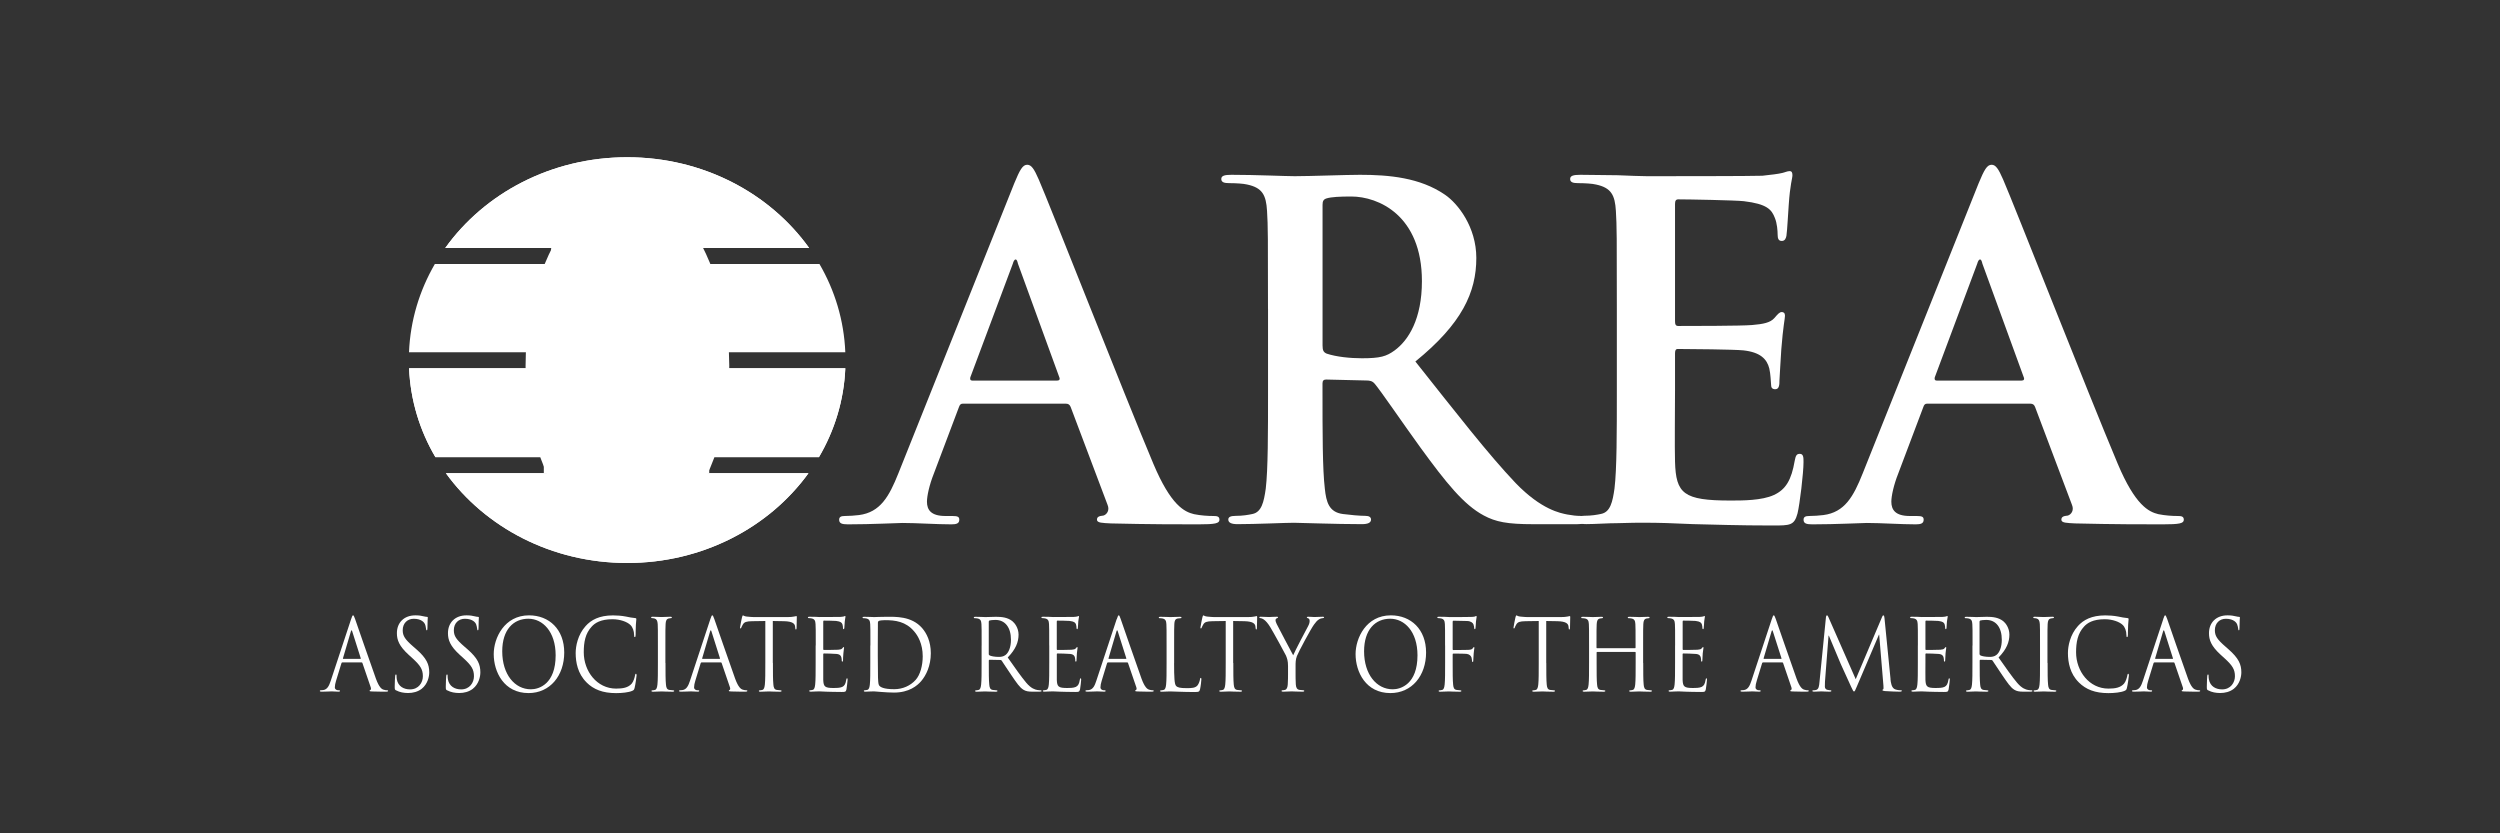 <svg xmlns="http://www.w3.org/2000/svg" xmlns:xlink="http://www.w3.org/1999/xlink" width="600" zoomAndPan="magnify" viewBox="0 0 450 150" height="200" preserveAspectRatio="xMidYMid meet" version="1.0"><rect x="0" y="0" width="450" height="150" fill="#333333" stroke="none"/><defs><clipPath id="269f28ed60"><path d="M 80 28.012 L 145.965 28.012 L 145.965 45 L 80 45 Z M 80 28.012 " clip-rule="nonzero"/></clipPath><clipPath id="4d6204d9d4"><path d="M 112.895 28.305 C 99.219 28.305 87.18 34.801 80.145 44.641 L 145.645 44.641 C 138.605 34.801 126.566 28.305 112.895 28.305 " clip-rule="nonzero"/></clipPath><clipPath id="2df05ac38a"><path d="M 73.523 66 L 152.227 66 L 152.227 82.574 L 73.523 82.574 Z M 73.523 66 " clip-rule="nonzero"/></clipPath><clipPath id="e5821e51c4"><path d="M 152.156 66.285 L 73.633 66.285 C 73.875 72.066 75.562 77.504 78.371 82.281 L 147.414 82.281 C 150.223 77.496 151.914 72.066 152.156 66.285 " clip-rule="nonzero"/></clipPath><clipPath id="53a28cd5e2"><path d="M 80 85 L 145.965 85 L 145.965 101.359 L 80 101.359 Z M 80 85 " clip-rule="nonzero"/></clipPath><clipPath id="a1f47c1734"><path d="M 112.895 101.336 C 126.488 101.336 138.473 94.922 145.527 85.172 L 80.258 85.172 C 87.316 94.922 99.301 101.336 112.895 101.336 " clip-rule="nonzero"/></clipPath><clipPath id="e57de39845"><path d="M 98.566 83.469 L 127 83.469 L 127 100 L 98.566 100 Z M 98.566 83.469 " clip-rule="nonzero"/></clipPath><clipPath id="bab3a51047"><path d="M 112.742 99.625 C 112.742 99.625 121.758 95.414 126.953 83.648 L 98.934 83.648 C 104.004 95.402 112.742 99.625 112.742 99.625 " clip-rule="nonzero"/></clipPath><clipPath id="eddc8a0bd1"><path d="M 99 29 L 127 29 L 127 46 L 99 46 Z M 99 29 " clip-rule="nonzero"/></clipPath><clipPath id="cdd8aa20f7"><path d="M 113.047 29.781 C 113.047 29.781 104.504 34.363 99.301 45.91 L 126.684 45.91 C 121.531 34.262 113.047 29.781 113.047 29.781 " clip-rule="nonzero"/></clipPath></defs><path fill="#ffffff" d="M 173.344 72.656 C 172.93 72.656 172.762 72.824 172.59 73.328 L 168.102 85.223 C 167.27 87.309 166.852 89.305 166.852 90.305 C 166.852 91.797 167.602 92.879 170.176 92.879 L 171.43 92.879 C 172.43 92.879 172.672 93.051 172.672 93.551 C 172.672 94.215 172.172 94.383 171.258 94.383 C 168.602 94.383 165.023 94.133 162.441 94.133 C 161.527 94.133 156.949 94.383 152.629 94.383 C 151.547 94.383 151.047 94.215 151.047 93.551 C 151.047 93.051 151.379 92.879 152.047 92.879 C 152.789 92.879 153.961 92.801 154.625 92.711 C 158.453 92.211 160.035 89.383 161.699 85.223 L 182.574 32.984 C 183.574 30.57 184.074 29.656 184.898 29.656 C 185.648 29.656 186.148 30.406 186.98 32.32 C 188.977 36.895 202.285 70.84 207.605 83.48 C 210.762 90.965 213.176 92.129 214.93 92.551 C 216.172 92.801 217.426 92.879 218.418 92.879 C 219.09 92.879 219.5 92.961 219.5 93.551 C 219.5 94.215 218.75 94.383 215.672 94.383 C 212.598 94.383 206.605 94.383 199.949 94.215 C 198.457 94.133 197.453 94.133 197.453 93.551 C 197.453 93.051 197.785 92.879 198.617 92.801 C 199.199 92.629 199.781 91.887 199.367 90.887 L 192.715 73.246 C 192.543 72.836 192.293 72.664 191.883 72.664 L 173.332 72.664 M 190.301 68.504 C 190.711 68.504 190.801 68.254 190.711 68.004 L 183.227 47.457 C 183.145 47.125 183.055 46.707 182.812 46.707 C 182.574 46.707 182.395 47.125 182.312 47.457 L 174.656 67.922 C 174.578 68.254 174.656 68.504 174.988 68.504 Z M 190.301 68.504 " fill-opacity="1" fill-rule="nonzero"/><path fill="#ffffff" d="M 228.238 55.598 C 228.238 42.949 228.238 40.625 228.066 37.957 C 227.898 35.129 227.238 33.797 224.492 33.215 C 223.828 33.047 222.414 32.965 221.246 32.965 C 220.332 32.965 219.832 32.797 219.832 32.215 C 219.832 31.633 220.414 31.465 221.664 31.465 C 226.074 31.465 231.316 31.715 233.059 31.715 C 235.883 31.715 242.207 31.465 244.785 31.465 C 250.023 31.465 255.598 31.965 260.086 35.043 C 262.422 36.625 265.738 40.863 265.738 46.438 C 265.738 52.594 263.164 58.254 254.766 65.07 C 262.16 74.383 267.902 81.789 272.812 86.949 C 277.473 91.773 280.879 92.363 282.121 92.613 C 283.035 92.781 283.785 92.863 284.449 92.863 C 285.109 92.863 285.449 93.113 285.449 93.523 C 285.449 94.195 284.867 94.355 283.867 94.355 L 275.969 94.355 C 271.309 94.355 269.234 93.945 267.07 92.781 C 263.492 90.867 260.336 86.961 255.676 80.555 C 252.352 75.973 248.523 70.32 247.441 69.07 C 247.027 68.566 246.527 68.488 245.945 68.488 L 238.711 68.316 C 238.301 68.316 238.051 68.488 238.051 68.988 L 238.051 70.152 C 238.051 77.891 238.051 84.465 238.469 87.953 C 238.719 90.367 239.211 92.191 241.715 92.523 C 242.961 92.691 244.793 92.855 245.793 92.855 C 246.457 92.855 246.785 93.105 246.785 93.516 C 246.785 94.098 246.207 94.348 245.125 94.348 C 240.305 94.348 234.141 94.098 232.898 94.098 C 231.316 94.098 226.074 94.348 222.754 94.348 C 221.672 94.348 221.094 94.098 221.094 93.516 C 221.094 93.105 221.422 92.855 222.426 92.855 C 223.676 92.855 224.668 92.684 225.422 92.523 C 227.086 92.191 227.496 90.359 227.836 87.953 C 228.246 84.453 228.246 77.891 228.246 70.23 L 228.246 55.59 M 238.059 62.164 C 238.059 63.074 238.227 63.406 238.809 63.656 C 240.555 64.238 243.047 64.488 245.133 64.488 C 248.461 64.488 249.543 64.156 251.035 63.074 C 253.531 61.242 255.945 57.422 255.945 50.598 C 255.945 38.781 248.129 35.371 243.219 35.371 C 241.145 35.371 239.641 35.453 238.809 35.703 C 238.227 35.875 238.059 36.203 238.059 36.867 Z M 238.059 62.164 " fill-opacity="1" fill-rule="nonzero"/><path fill="#ffffff" d="M 291.031 55.598 C 291.031 42.949 291.031 40.625 290.859 37.957 C 290.691 35.129 290.027 33.797 287.281 33.215 C 286.621 33.047 285.207 32.965 284.035 32.965 C 283.125 32.965 282.625 32.797 282.625 32.215 C 282.625 31.633 283.203 31.465 284.457 31.465 C 286.703 31.465 289.117 31.543 291.191 31.543 C 293.355 31.625 295.27 31.715 296.434 31.715 C 299.09 31.715 315.645 31.715 317.227 31.633 C 318.801 31.465 320.133 31.301 320.805 31.133 C 321.215 31.051 321.715 30.801 322.137 30.801 C 322.555 30.801 322.637 31.133 322.637 31.555 C 322.637 32.133 322.215 33.137 321.965 36.965 C 321.887 37.797 321.715 41.457 321.555 42.457 C 321.473 42.867 321.305 43.371 320.723 43.371 C 320.141 43.371 319.973 42.957 319.973 42.207 C 319.973 41.625 319.891 40.211 319.469 39.211 C 318.891 37.715 318.059 36.715 313.898 36.215 C 312.484 36.043 303.758 35.883 302.086 35.883 C 301.672 35.883 301.504 36.133 301.504 36.715 L 301.504 57.762 C 301.504 58.344 301.582 58.676 302.086 58.676 C 303.918 58.676 313.477 58.676 315.391 58.504 C 317.387 58.336 318.641 58.086 319.383 57.254 C 319.961 56.59 320.293 56.168 320.715 56.168 C 321.043 56.168 321.297 56.34 321.297 56.832 C 321.297 57.324 320.965 58.664 320.633 62.906 C 320.555 64.57 320.301 67.898 320.301 68.477 C 320.301 69.141 320.301 70.062 319.551 70.062 C 318.969 70.062 318.801 69.73 318.801 69.309 C 318.719 68.477 318.719 67.395 318.469 66.312 C 318.047 64.648 316.887 63.406 313.809 63.066 C 312.227 62.898 304 62.816 302.004 62.816 C 301.582 62.816 301.504 63.148 301.504 63.648 L 301.504 70.223 C 301.504 73.051 301.422 80.707 301.504 83.113 C 301.672 88.855 303.004 90.098 311.484 90.098 C 313.648 90.098 317.145 90.098 319.301 89.098 C 321.465 88.105 322.465 86.352 323.047 82.941 C 323.219 82.031 323.379 81.691 323.961 81.691 C 324.633 81.691 324.633 82.363 324.633 83.191 C 324.633 85.109 323.961 90.762 323.551 92.426 C 322.969 94.59 322.215 94.59 319.059 94.59 C 312.824 94.59 308.246 94.418 304.668 94.34 C 301.09 94.168 298.516 94.09 296.012 94.09 C 295.102 94.09 293.266 94.09 291.273 94.168 C 289.359 94.168 287.195 94.34 285.531 94.34 C 284.449 94.34 283.867 94.09 283.867 93.508 C 283.867 93.086 284.199 92.836 285.199 92.836 C 286.441 92.836 287.445 92.668 288.195 92.504 C 289.859 92.176 290.27 90.34 290.609 87.934 C 291.031 84.438 291.031 77.871 291.031 70.215 L 291.031 55.57 " fill-opacity="1" fill-rule="nonzero"/><path fill="#ffffff" d="M 346.918 72.656 C 346.508 72.656 346.336 72.824 346.176 73.328 L 341.688 85.223 C 340.855 87.309 340.441 89.305 340.441 90.305 C 340.441 91.797 341.195 92.879 343.77 92.879 L 345.012 92.879 C 346.016 92.879 346.258 93.051 346.258 93.551 C 346.258 94.215 345.754 94.383 344.844 94.383 C 342.188 94.383 338.609 94.133 336.023 94.133 C 335.113 94.133 330.535 94.383 326.215 94.383 C 325.133 94.383 324.641 94.215 324.641 93.551 C 324.641 93.051 324.973 92.879 325.641 92.879 C 326.383 92.879 327.555 92.801 328.219 92.711 C 332.047 92.211 333.621 89.383 335.281 85.223 L 356.156 32.984 C 357.16 30.57 357.66 29.656 358.492 29.656 C 359.234 29.656 359.734 30.406 360.566 32.32 C 362.559 36.895 375.867 70.84 381.191 83.48 C 384.348 90.965 386.762 92.129 388.504 92.551 C 389.758 92.801 391 92.879 392.004 92.879 C 392.664 92.879 393.086 92.961 393.086 93.551 C 393.086 94.215 392.332 94.383 389.258 94.383 C 386.18 94.383 380.188 94.383 373.543 94.215 C 372.039 94.133 371.047 94.133 371.047 93.551 C 371.047 93.051 371.379 92.879 372.211 92.801 C 372.793 92.629 373.375 91.887 372.961 90.887 L 366.309 73.246 C 366.148 72.836 365.895 72.664 365.477 72.664 L 346.926 72.664 M 363.895 68.504 C 364.312 68.504 364.395 68.254 364.312 68.004 L 356.828 47.457 C 356.746 47.125 356.656 46.707 356.406 46.707 C 356.156 46.707 355.996 47.125 355.906 47.457 L 348.258 67.922 C 348.18 68.254 348.258 68.504 348.59 68.504 Z M 363.895 68.504 " fill-opacity="1" fill-rule="nonzero"/><path fill="#ffffff" d="M 63.195 111.461 C 63.391 110.871 63.453 110.762 63.551 110.762 C 63.652 110.762 63.715 110.852 63.91 111.406 C 64.152 112.086 66.684 119.449 67.668 122.168 C 68.246 123.75 68.711 124.047 69.051 124.145 C 69.293 124.234 69.535 124.25 69.695 124.25 C 69.797 124.25 69.859 124.27 69.859 124.359 C 69.859 124.465 69.715 124.504 69.535 124.504 C 69.293 124.504 68.113 124.504 67.004 124.465 C 66.699 124.449 66.523 124.449 66.523 124.34 C 66.523 124.27 66.566 124.234 66.637 124.215 C 66.738 124.18 66.836 124.02 66.738 123.734 L 65.234 119.34 C 65.199 119.27 65.172 119.234 65.09 119.234 L 61.621 119.234 C 61.539 119.234 61.496 119.285 61.461 119.375 L 60.492 122.535 C 60.352 122.98 60.27 123.41 60.27 123.734 C 60.27 124.09 60.609 124.25 60.879 124.25 L 61.039 124.25 C 61.156 124.25 61.199 124.289 61.199 124.359 C 61.199 124.465 61.102 124.504 60.957 124.504 C 60.574 124.504 59.875 124.449 59.699 124.449 C 59.52 124.449 58.633 124.504 57.875 124.504 C 57.668 124.504 57.57 124.465 57.57 124.359 C 57.57 124.289 57.633 124.25 57.711 124.25 C 57.828 124.25 58.051 124.234 58.176 124.215 C 58.918 124.109 59.242 123.43 59.535 122.535 L 63.195 111.461 M 64.867 118.598 C 64.949 118.598 64.949 118.543 64.93 118.473 L 63.402 113.652 C 63.32 113.383 63.238 113.383 63.16 113.652 L 61.738 118.473 C 61.699 118.562 61.738 118.598 61.781 118.598 Z M 64.867 118.598 " fill-opacity="1" fill-rule="nonzero"/><path fill="#ffffff" d="M 71.289 124.27 C 71.066 124.145 71.047 124.074 71.047 123.59 C 71.047 122.695 71.109 121.98 71.129 121.703 C 71.145 121.504 71.172 121.414 71.262 121.414 C 71.359 121.414 71.379 121.469 71.379 121.613 C 71.379 121.773 71.379 122.023 71.422 122.273 C 71.664 123.59 72.727 124.09 73.812 124.09 C 75.359 124.09 76.117 122.855 76.117 121.719 C 76.117 120.484 75.652 119.777 74.266 118.508 L 73.543 117.848 C 71.836 116.289 71.441 115.191 71.441 113.973 C 71.441 112.066 72.727 110.762 74.777 110.762 C 75.402 110.762 75.875 110.832 76.277 110.941 C 76.582 111.012 76.719 111.031 76.844 111.031 C 76.969 111.031 77.004 111.066 77.004 111.156 C 77.004 111.246 76.941 111.836 76.941 113.043 C 76.941 113.328 76.906 113.453 76.824 113.453 C 76.727 113.453 76.707 113.367 76.691 113.223 C 76.672 113.008 76.582 112.523 76.484 112.328 C 76.387 112.129 75.949 111.379 74.473 111.379 C 73.363 111.379 72.488 112.148 72.488 113.445 C 72.488 114.465 72.906 115.109 74.453 116.441 L 74.91 116.836 C 76.816 118.5 77.262 119.602 77.262 121.031 C 77.262 121.766 77.004 123.117 75.895 123.992 C 75.195 124.527 74.328 124.742 73.461 124.742 C 72.703 124.742 71.961 124.617 71.297 124.262 " fill-opacity="1" fill-rule="nonzero"/><path fill="#ffffff" d="M 80.484 124.27 C 80.258 124.145 80.242 124.074 80.242 123.59 C 80.242 122.695 80.305 121.98 80.32 121.703 C 80.34 121.504 80.367 121.414 80.457 121.414 C 80.555 121.414 80.57 121.469 80.57 121.613 C 80.57 121.773 80.57 122.023 80.617 122.273 C 80.859 123.59 81.922 124.09 83.004 124.09 C 84.551 124.09 85.312 122.855 85.312 121.719 C 85.312 120.484 84.848 119.777 83.461 118.508 L 82.734 117.848 C 81.027 116.289 80.633 115.191 80.633 113.973 C 80.633 112.066 81.922 110.762 83.969 110.762 C 84.598 110.762 85.07 110.832 85.473 110.941 C 85.777 111.012 85.91 111.031 86.035 111.031 C 86.16 111.031 86.199 111.066 86.199 111.156 C 86.199 111.246 86.137 111.836 86.137 113.043 C 86.137 113.328 86.098 113.453 86.02 113.453 C 85.922 113.453 85.902 113.367 85.895 113.223 C 85.875 113.008 85.777 112.523 85.688 112.328 C 85.59 112.129 85.152 111.379 83.676 111.379 C 82.566 111.379 81.691 112.148 81.691 113.445 C 81.691 114.465 82.109 115.109 83.656 116.441 L 84.113 116.836 C 86.02 118.5 86.465 119.602 86.465 121.031 C 86.465 121.766 86.207 123.117 85.098 123.992 C 84.398 124.527 83.531 124.742 82.664 124.742 C 81.906 124.742 81.164 124.617 80.5 124.262 " fill-opacity="1" fill-rule="nonzero"/><path fill="#ffffff" d="M 95.223 110.762 C 98.852 110.762 101.562 113.293 101.562 117.453 C 101.562 121.613 99.012 124.754 95.133 124.754 C 90.715 124.754 88.871 120.949 88.871 117.738 C 88.871 114.852 90.777 110.762 95.223 110.762 M 95.562 124.074 C 97.012 124.074 100.016 123.141 100.016 117.953 C 100.016 113.668 97.664 111.371 95.113 111.371 C 92.422 111.371 90.402 113.328 90.402 117.238 C 90.402 121.398 92.656 124.074 95.562 124.074 Z M 95.562 124.074 " fill-opacity="1" fill-rule="nonzero"/><path fill="#ffffff" d="M 105.57 122.82 C 104.004 121.273 103.621 119.234 103.621 117.543 C 103.621 116.344 103.984 114.262 105.426 112.676 C 106.391 111.602 107.859 110.77 110.344 110.77 C 110.988 110.77 111.891 110.824 112.688 110.984 C 113.297 111.109 113.816 111.219 114.332 111.254 C 114.512 111.273 114.539 111.344 114.539 111.449 C 114.539 111.594 114.496 111.809 114.457 112.453 C 114.422 113.043 114.422 114.027 114.414 114.297 C 114.395 114.562 114.371 114.672 114.27 114.672 C 114.156 114.672 114.137 114.547 114.137 114.297 C 114.137 113.598 113.879 112.863 113.457 112.48 C 112.895 111.941 111.652 111.461 110.238 111.461 C 108.09 111.461 107.09 112.156 106.527 112.766 C 105.344 114.02 105.078 115.602 105.078 117.418 C 105.078 120.824 107.445 123.949 110.898 123.949 C 112.105 123.949 113.062 123.785 113.707 123.055 C 114.047 122.66 114.254 121.883 114.309 121.551 C 114.344 121.352 114.371 121.281 114.469 121.281 C 114.547 121.281 114.586 121.406 114.586 121.551 C 114.586 121.676 114.387 123.23 114.227 123.832 C 114.129 124.172 114.094 124.207 113.805 124.352 C 113.16 124.637 111.938 124.762 110.898 124.762 C 108.484 124.762 106.848 124.098 105.578 122.84 " fill-opacity="1" fill-rule="nonzero"/><path fill="#ffffff" d="M 119.789 119.332 C 119.789 121.039 119.789 122.453 119.871 123.203 C 119.914 123.723 120.012 124.117 120.496 124.188 C 120.719 124.227 121.078 124.262 121.219 124.262 C 121.32 124.262 121.355 124.312 121.355 124.367 C 121.355 124.457 121.273 124.512 121.094 124.512 C 120.211 124.512 119.191 124.457 119.109 124.457 C 119.027 124.457 118.008 124.512 117.527 124.512 C 117.348 124.512 117.266 124.477 117.266 124.367 C 117.266 124.312 117.305 124.262 117.391 124.262 C 117.535 124.262 117.73 124.227 117.875 124.188 C 118.195 124.117 118.277 123.723 118.34 123.203 C 118.422 122.453 118.422 121.051 118.422 119.332 L 118.422 116.191 C 118.422 113.41 118.422 112.91 118.387 112.336 C 118.348 111.738 118.188 111.434 117.84 111.336 C 117.66 111.281 117.453 111.262 117.34 111.262 C 117.277 111.262 117.203 111.227 117.203 111.156 C 117.203 111.047 117.285 111.012 117.465 111.012 C 118 111.012 119.012 111.066 119.09 111.066 C 119.172 111.066 120.191 111.012 120.676 111.012 C 120.852 111.012 120.934 111.047 120.934 111.156 C 120.934 111.227 120.871 111.262 120.809 111.262 C 120.691 111.262 120.602 111.281 120.406 111.316 C 119.969 111.406 119.844 111.711 119.809 112.328 C 119.77 112.898 119.77 113.402 119.77 116.184 L 119.77 119.324 " fill-opacity="1" fill-rule="nonzero"/><path fill="#ffffff" d="M 127.855 111.461 C 128.055 110.871 128.117 110.762 128.215 110.762 C 128.312 110.762 128.375 110.852 128.57 111.406 C 128.812 112.086 131.344 119.449 132.328 122.168 C 132.91 123.75 133.375 124.047 133.715 124.145 C 133.957 124.234 134.195 124.25 134.359 124.25 C 134.457 124.25 134.52 124.27 134.52 124.359 C 134.52 124.465 134.375 124.504 134.195 124.504 C 133.957 124.504 132.785 124.504 131.668 124.465 C 131.363 124.449 131.184 124.449 131.184 124.34 C 131.184 124.27 131.227 124.234 131.301 124.215 C 131.398 124.18 131.496 124.02 131.398 123.734 L 129.895 119.34 C 129.859 119.27 129.832 119.234 129.754 119.234 L 126.281 119.234 C 126.203 119.234 126.156 119.285 126.121 119.375 L 125.156 122.535 C 125.012 122.98 124.934 123.41 124.934 123.734 C 124.934 124.09 125.273 124.25 125.539 124.25 L 125.699 124.25 C 125.816 124.25 125.863 124.289 125.863 124.359 C 125.863 124.465 125.762 124.504 125.621 124.504 C 125.234 124.504 124.539 124.449 124.359 124.449 C 124.18 124.449 123.297 124.504 122.535 124.504 C 122.328 124.504 122.23 124.465 122.23 124.359 C 122.23 124.289 122.293 124.25 122.375 124.25 C 122.488 124.25 122.715 124.234 122.84 124.215 C 123.582 124.109 123.902 123.43 124.199 122.535 L 127.855 111.461 M 129.527 118.598 C 129.609 118.598 129.609 118.543 129.59 118.473 L 128.062 113.652 C 127.98 113.383 127.902 113.383 127.82 113.652 L 126.398 118.473 C 126.363 118.562 126.398 118.598 126.453 118.598 Z M 129.527 118.598 " fill-opacity="1" fill-rule="nonzero"/><path fill="#ffffff" d="M 139.125 119.332 C 139.125 121.039 139.125 122.453 139.207 123.203 C 139.25 123.723 139.348 124.117 139.832 124.188 C 140.055 124.227 140.414 124.262 140.555 124.262 C 140.656 124.262 140.68 124.312 140.68 124.367 C 140.68 124.457 140.602 124.512 140.422 124.512 C 139.535 124.512 138.516 124.457 138.438 124.457 C 138.355 124.457 137.336 124.512 136.852 124.512 C 136.676 124.512 136.594 124.477 136.594 124.367 C 136.594 124.312 136.629 124.262 136.727 124.262 C 136.871 124.262 137.066 124.227 137.211 124.188 C 137.531 124.117 137.613 123.723 137.676 123.203 C 137.758 122.453 137.758 121.051 137.758 119.332 L 137.758 111.781 L 135.367 111.816 C 134.367 111.836 133.984 111.961 133.723 112.391 C 133.543 112.695 133.5 112.82 133.445 112.945 C 133.402 113.09 133.348 113.125 133.285 113.125 C 133.238 113.125 133.203 113.07 133.203 112.961 C 133.203 112.785 133.527 111.254 133.562 111.109 C 133.598 111.004 133.66 110.77 133.723 110.77 C 133.832 110.77 133.992 110.949 134.43 110.984 C 134.895 111.039 135.512 111.074 135.699 111.074 L 141.746 111.074 C 142.266 111.074 142.633 111.039 142.891 110.984 C 143.133 110.949 143.273 110.895 143.348 110.895 C 143.426 110.895 143.426 111.004 143.426 111.109 C 143.426 111.648 143.383 112.875 143.383 113.07 C 143.383 113.23 143.336 113.301 143.266 113.301 C 143.184 113.301 143.148 113.25 143.141 113 L 143.121 112.801 C 143.078 112.266 142.684 111.855 141.137 111.816 L 139.105 111.781 L 139.105 119.332 " fill-opacity="1" fill-rule="nonzero"/><path fill="#ffffff" d="M 146.836 116.191 C 146.836 113.41 146.836 112.91 146.797 112.336 C 146.762 111.727 146.637 111.441 146.102 111.316 C 145.977 111.281 145.699 111.262 145.555 111.262 C 145.492 111.262 145.422 111.227 145.422 111.156 C 145.422 111.047 145.5 111.012 145.68 111.012 C 146.055 111.012 146.484 111.012 146.844 111.031 L 147.504 111.066 C 147.621 111.066 150.824 111.066 151.199 111.047 C 151.504 111.031 151.762 110.996 151.895 110.961 C 151.977 110.941 152.039 110.871 152.121 110.871 C 152.164 110.871 152.184 110.941 152.184 111.031 C 152.184 111.156 152.102 111.371 152.059 111.871 C 152.039 112.051 152.004 112.836 151.977 113.051 C 151.957 113.141 151.934 113.25 151.859 113.25 C 151.762 113.25 151.734 113.16 151.734 113.016 C 151.734 112.891 151.719 112.586 151.637 112.371 C 151.52 112.086 151.359 111.871 150.492 111.766 C 150.223 111.727 148.461 111.711 148.281 111.711 C 148.219 111.711 148.184 111.766 148.184 111.891 L 148.184 116.809 C 148.184 116.934 148.203 116.988 148.281 116.988 C 148.488 116.988 150.473 116.988 150.852 116.953 C 151.234 116.918 151.457 116.879 151.609 116.703 C 151.727 116.559 151.789 116.469 151.852 116.469 C 151.906 116.469 151.934 116.504 151.934 116.613 C 151.934 116.719 151.852 117.023 151.809 117.613 C 151.77 117.973 151.746 118.633 151.746 118.75 C 151.746 118.895 151.746 119.09 151.629 119.09 C 151.547 119.09 151.512 119.02 151.512 118.93 C 151.512 118.75 151.512 118.57 151.449 118.34 C 151.387 118.09 151.242 117.785 150.609 117.711 C 150.172 117.66 148.578 117.625 148.301 117.625 C 148.219 117.625 148.184 117.676 148.184 117.75 L 148.184 119.324 C 148.184 119.93 148.168 121.996 148.184 122.375 C 148.23 123.609 148.48 123.84 150.055 123.84 C 150.473 123.84 151.18 123.84 151.602 123.645 C 152.023 123.445 152.211 123.09 152.324 122.363 C 152.363 122.168 152.387 122.098 152.469 122.098 C 152.566 122.098 152.566 122.238 152.566 122.363 C 152.566 122.508 152.434 123.723 152.363 124.09 C 152.246 124.555 152.121 124.555 151.492 124.555 C 150.285 124.555 149.402 124.52 148.766 124.504 C 148.141 124.465 147.754 124.449 147.504 124.449 C 147.469 124.449 147.199 124.449 146.859 124.465 C 146.539 124.465 146.164 124.504 145.922 124.504 C 145.742 124.504 145.664 124.465 145.664 124.359 C 145.664 124.305 145.699 124.25 145.789 124.25 C 145.93 124.25 146.129 124.215 146.27 124.18 C 146.594 124.109 146.672 123.715 146.734 123.195 C 146.816 122.445 146.816 121.039 146.816 119.324 L 146.816 116.184 " fill-opacity="1" fill-rule="nonzero"/><path fill="#ffffff" d="M 156.672 116.191 C 156.672 113.41 156.672 112.91 156.637 112.336 C 156.602 111.738 156.477 111.449 155.938 111.324 C 155.812 111.289 155.535 111.273 155.395 111.273 C 155.332 111.273 155.258 111.238 155.258 111.164 C 155.258 111.059 155.34 111.023 155.52 111.023 C 156.242 111.023 157.262 111.074 157.344 111.074 C 157.539 111.074 158.551 111.023 159.516 111.023 C 161.117 111.023 164.07 110.859 165.98 113.051 C 166.789 113.984 167.547 115.457 167.547 117.586 C 167.547 119.832 166.707 121.566 165.805 122.613 C 165.105 123.418 163.656 124.664 160.922 124.664 C 160.223 124.664 159.375 124.609 158.676 124.555 C 157.969 124.504 157.414 124.449 157.332 124.449 C 157.297 124.449 157.031 124.449 156.691 124.465 C 156.367 124.465 155.992 124.504 155.75 124.504 C 155.57 124.504 155.492 124.465 155.492 124.359 C 155.492 124.305 155.527 124.25 155.625 124.25 C 155.77 124.25 155.965 124.215 156.109 124.18 C 156.43 124.109 156.512 123.715 156.574 123.195 C 156.652 122.445 156.652 121.039 156.652 119.324 L 156.652 116.184 M 158.004 118.105 C 158.004 119.992 158.023 121.641 158.039 121.98 C 158.059 122.426 158.086 123.141 158.219 123.34 C 158.426 123.68 159.059 124.055 160.965 124.055 C 162.469 124.055 163.855 123.445 164.801 122.398 C 165.641 121.488 166.09 119.777 166.09 118.133 C 166.09 115.871 165.203 114.402 164.543 113.645 C 163.031 111.871 161.188 111.629 159.266 111.629 C 158.945 111.629 158.344 111.684 158.219 111.754 C 158.078 111.828 158.023 111.918 158.023 112.113 C 158.004 112.723 158.004 114.535 158.004 115.914 L 158.004 118.125 Z M 158.004 118.105 " fill-opacity="1" fill-rule="nonzero"/><path fill="#ffffff" d="M 176.695 116.191 C 176.695 113.41 176.695 112.91 176.66 112.336 C 176.625 111.738 176.5 111.441 175.965 111.324 C 175.84 111.289 175.562 111.273 175.418 111.273 C 175.355 111.273 175.285 111.238 175.285 111.164 C 175.285 111.059 175.363 111.023 175.543 111.023 C 176.266 111.023 177.285 111.074 177.367 111.074 C 177.547 111.074 178.773 111.023 179.273 111.023 C 180.293 111.023 181.375 111.129 182.223 111.809 C 182.625 112.129 183.34 113.008 183.34 114.234 C 183.34 115.559 182.84 116.871 181.391 118.348 C 182.715 120.227 183.809 121.809 184.746 122.918 C 185.613 123.938 186.312 124.125 186.715 124.199 C 187.016 124.25 187.25 124.25 187.34 124.25 C 187.418 124.25 187.484 124.305 187.484 124.359 C 187.484 124.465 187.383 124.504 187.098 124.504 L 185.953 124.504 C 185.051 124.504 184.648 124.414 184.227 124.16 C 183.539 123.75 182.965 122.883 182.055 121.543 C 181.375 120.559 180.613 119.367 180.293 118.902 C 180.23 118.832 180.184 118.797 180.086 118.797 L 178.102 118.758 C 178.02 118.758 177.984 118.812 177.984 118.902 L 177.984 119.332 C 177.984 121.039 177.984 122.453 178.066 123.203 C 178.109 123.723 178.207 124.117 178.691 124.188 C 178.914 124.227 179.273 124.262 179.414 124.262 C 179.516 124.262 179.539 124.312 179.539 124.367 C 179.539 124.457 179.461 124.512 179.281 124.512 C 178.395 124.512 177.375 124.457 177.297 124.457 C 177.277 124.457 176.266 124.512 175.785 124.512 C 175.605 124.512 175.523 124.477 175.523 124.367 C 175.523 124.312 175.562 124.262 175.66 124.262 C 175.801 124.262 176 124.227 176.141 124.188 C 176.465 124.117 176.543 123.723 176.605 123.203 C 176.688 122.453 176.688 121.051 176.688 119.332 L 176.688 116.191 M 177.977 117.738 C 177.977 117.828 178.012 117.902 178.094 117.953 C 178.332 118.113 179.074 118.242 179.781 118.242 C 180.168 118.242 180.621 118.188 180.988 117.902 C 181.555 117.473 181.973 116.504 181.973 115.156 C 181.973 112.926 180.91 111.586 179.184 111.586 C 178.699 111.586 178.262 111.641 178.102 111.691 C 178.02 111.727 177.977 111.801 177.977 111.906 Z M 177.977 117.738 " fill-opacity="1" fill-rule="nonzero"/><path fill="#ffffff" d="M 188.859 116.191 C 188.859 113.41 188.859 112.91 188.824 112.336 C 188.789 111.727 188.664 111.441 188.125 111.316 C 187.992 111.281 187.723 111.262 187.582 111.262 C 187.52 111.262 187.457 111.227 187.457 111.156 C 187.457 111.047 187.535 111.012 187.715 111.012 C 188.082 111.012 188.52 111.012 188.879 111.031 L 189.539 111.066 C 189.656 111.066 192.859 111.066 193.234 111.047 C 193.539 111.031 193.797 110.996 193.93 110.961 C 194.012 110.941 194.074 110.871 194.156 110.871 C 194.199 110.871 194.219 110.941 194.219 111.031 C 194.219 111.156 194.137 111.371 194.09 111.871 C 194.074 112.051 194.047 112.836 194.012 113.051 C 193.992 113.141 193.965 113.25 193.902 113.25 C 193.805 113.25 193.77 113.16 193.77 113.016 C 193.77 112.891 193.75 112.586 193.672 112.371 C 193.555 112.086 193.395 111.871 192.527 111.766 C 192.258 111.727 190.496 111.711 190.316 111.711 C 190.254 111.711 190.219 111.766 190.219 111.891 L 190.219 116.809 C 190.219 116.934 190.238 116.988 190.316 116.988 C 190.523 116.988 192.508 116.988 192.883 116.953 C 193.27 116.918 193.492 116.879 193.645 116.703 C 193.75 116.559 193.824 116.469 193.887 116.469 C 193.93 116.469 193.965 116.504 193.965 116.613 C 193.965 116.719 193.887 117.023 193.84 117.613 C 193.805 117.973 193.777 118.633 193.777 118.75 C 193.777 118.895 193.777 119.09 193.664 119.09 C 193.582 119.09 193.547 119.02 193.547 118.93 C 193.547 118.75 193.547 118.57 193.484 118.34 C 193.422 118.09 193.277 117.785 192.645 117.711 C 192.203 117.66 190.613 117.625 190.336 117.625 C 190.254 117.625 190.227 117.676 190.227 117.75 L 190.227 119.324 C 190.227 119.93 190.211 121.996 190.227 122.375 C 190.273 123.609 190.516 123.84 192.098 123.84 C 192.52 123.84 193.223 123.84 193.645 123.645 C 194.066 123.445 194.254 123.09 194.367 122.363 C 194.406 122.168 194.43 122.098 194.512 122.098 C 194.609 122.098 194.609 122.238 194.609 122.363 C 194.609 122.508 194.484 123.723 194.406 124.09 C 194.289 124.555 194.164 124.555 193.539 124.555 C 192.328 124.555 191.445 124.52 190.809 124.504 C 190.184 124.465 189.801 124.449 189.547 124.449 C 189.512 124.449 189.246 124.449 188.906 124.465 C 188.582 124.465 188.207 124.504 187.965 124.504 C 187.785 124.504 187.707 124.465 187.707 124.359 C 187.707 124.305 187.742 124.25 187.84 124.25 C 187.984 124.25 188.18 124.215 188.324 124.18 C 188.645 124.109 188.727 123.715 188.789 123.195 C 188.867 122.445 188.867 121.039 188.867 119.324 L 188.867 116.184 " fill-opacity="1" fill-rule="nonzero"/><path fill="#ffffff" d="M 201.016 111.461 C 201.211 110.871 201.273 110.762 201.371 110.762 C 201.469 110.762 201.531 110.852 201.719 111.406 C 201.961 112.086 204.492 119.449 205.477 122.168 C 206.059 123.75 206.523 124.047 206.863 124.145 C 207.105 124.234 207.348 124.25 207.508 124.25 C 207.605 124.25 207.668 124.27 207.668 124.359 C 207.668 124.465 207.523 124.504 207.348 124.504 C 207.105 124.504 205.934 124.504 204.816 124.465 C 204.512 124.449 204.332 124.449 204.332 124.34 C 204.332 124.27 204.375 124.234 204.449 124.215 C 204.547 124.18 204.645 124.02 204.547 123.734 L 203.043 119.34 C 203.008 119.27 202.98 119.234 202.902 119.234 L 199.43 119.234 C 199.352 119.234 199.297 119.285 199.27 119.375 L 198.305 122.535 C 198.16 122.98 198.082 123.41 198.082 123.734 C 198.082 124.09 198.422 124.25 198.688 124.25 L 198.852 124.25 C 198.965 124.25 199.012 124.289 199.012 124.359 C 199.012 124.465 198.914 124.504 198.77 124.504 C 198.383 124.504 197.688 124.449 197.508 124.449 C 197.328 124.449 196.445 124.504 195.684 124.504 C 195.477 124.504 195.379 124.465 195.379 124.359 C 195.379 124.289 195.441 124.25 195.523 124.25 C 195.641 124.25 195.863 124.234 195.988 124.215 C 196.73 124.109 197.051 123.43 197.34 122.535 L 200.996 111.461 M 202.668 118.598 C 202.75 118.598 202.75 118.543 202.73 118.473 L 201.203 113.652 C 201.121 113.383 201.039 113.383 200.961 113.652 L 199.539 118.473 C 199.504 118.562 199.539 118.598 199.582 118.598 Z M 202.668 118.598 " fill-opacity="1" fill-rule="nonzero"/><path fill="#ffffff" d="M 211.336 119.367 C 211.336 121.988 211.398 123.133 211.691 123.457 C 211.953 123.742 212.371 123.867 213.633 123.867 C 214.484 123.867 215.199 123.848 215.582 123.332 C 215.789 123.043 215.949 122.598 216.004 122.258 C 216.02 122.113 216.047 122.023 216.145 122.023 C 216.227 122.023 216.246 122.098 216.246 122.293 C 216.246 122.488 216.129 123.562 216.004 124.082 C 215.887 124.492 215.844 124.566 214.984 124.566 C 213.82 124.566 212.98 124.527 212.309 124.512 C 211.629 124.477 211.129 124.457 210.664 124.457 C 210.602 124.457 210.324 124.477 210.004 124.477 C 209.68 124.492 209.324 124.512 209.082 124.512 C 208.902 124.512 208.82 124.477 208.82 124.367 C 208.82 124.312 208.859 124.262 208.957 124.262 C 209.098 124.262 209.297 124.227 209.438 124.188 C 209.762 124.117 209.84 123.723 209.902 123.203 C 209.984 122.453 209.984 121.051 209.984 119.332 L 209.984 116.191 C 209.984 113.41 209.984 112.91 209.949 112.336 C 209.914 111.738 209.789 111.449 209.25 111.324 C 209.117 111.289 208.848 111.273 208.707 111.273 C 208.645 111.273 208.582 111.238 208.582 111.164 C 208.582 111.059 208.66 111.023 208.84 111.023 C 209.562 111.023 210.582 111.074 210.664 111.074 C 210.746 111.074 211.926 111.023 212.406 111.023 C 212.586 111.023 212.668 111.059 212.668 111.164 C 212.668 111.238 212.605 111.273 212.531 111.273 C 212.418 111.273 212.191 111.289 212.004 111.324 C 211.539 111.414 211.406 111.719 211.379 112.336 C 211.344 112.91 211.344 113.41 211.344 116.191 L 211.344 119.367 " fill-opacity="1" fill-rule="nonzero"/><path fill="#ffffff" d="M 221.996 119.332 C 221.996 121.039 221.996 122.453 222.074 123.203 C 222.129 123.723 222.219 124.117 222.703 124.188 C 222.926 124.227 223.285 124.262 223.426 124.262 C 223.523 124.262 223.559 124.312 223.559 124.367 C 223.559 124.457 223.48 124.512 223.301 124.512 C 222.414 124.512 221.395 124.457 221.316 124.457 C 221.234 124.457 220.215 124.512 219.734 124.512 C 219.555 124.512 219.473 124.477 219.473 124.367 C 219.473 124.312 219.508 124.262 219.598 124.262 C 219.742 124.262 219.938 124.227 220.082 124.188 C 220.402 124.117 220.484 123.723 220.547 123.203 C 220.629 122.453 220.629 121.051 220.629 119.332 L 220.629 111.781 L 218.238 111.816 C 217.238 111.836 216.852 111.961 216.594 112.391 C 216.414 112.695 216.371 112.82 216.316 112.945 C 216.262 113.09 216.219 113.125 216.156 113.125 C 216.109 113.125 216.074 113.07 216.074 112.961 C 216.074 112.785 216.398 111.254 216.434 111.109 C 216.469 111.004 216.531 110.77 216.594 110.77 C 216.699 110.77 216.871 110.949 217.301 110.984 C 217.766 111.039 218.383 111.074 218.57 111.074 L 224.617 111.074 C 225.133 111.074 225.5 111.039 225.762 110.984 C 226.004 110.949 226.145 110.895 226.207 110.895 C 226.289 110.895 226.289 111.004 226.289 111.109 C 226.289 111.648 226.242 112.875 226.242 113.07 C 226.242 113.23 226.199 113.301 226.137 113.301 C 226.055 113.301 226.02 113.25 226.004 113 L 225.984 112.801 C 225.941 112.266 225.547 111.855 224 111.816 L 221.969 111.781 L 221.969 119.332 " fill-opacity="1" fill-rule="nonzero"/><path fill="#ffffff" d="M 231.844 119.887 C 231.844 118.922 231.68 118.527 231.477 118.008 C 231.359 117.723 229.203 113.793 228.641 112.875 C 228.238 112.211 227.836 111.766 227.539 111.551 C 227.301 111.371 226.996 111.262 226.844 111.262 C 226.762 111.262 226.684 111.227 226.684 111.137 C 226.684 111.066 226.746 111.012 226.887 111.012 C 227.191 111.012 228.398 111.066 228.488 111.066 C 228.605 111.066 229.211 111.012 229.84 111.012 C 230.02 111.012 230.043 111.066 230.043 111.137 C 230.043 111.211 229.945 111.227 229.805 111.301 C 229.668 111.371 229.598 111.477 229.598 111.621 C 229.598 111.836 229.68 112.051 229.805 112.32 C 230.062 112.836 232.477 117.434 232.773 117.953 C 233.078 117.203 235.125 113.301 235.457 112.711 C 235.66 112.336 235.734 112.031 235.734 111.801 C 235.734 111.551 235.672 111.352 235.473 111.301 C 235.332 111.246 235.23 111.211 235.23 111.121 C 235.23 111.047 235.332 111.012 235.492 111.012 C 235.91 111.012 236.43 111.066 236.555 111.066 C 236.652 111.066 237.816 111.012 238.121 111.012 C 238.238 111.012 238.336 111.047 238.336 111.121 C 238.336 111.211 238.254 111.262 238.121 111.262 C 237.949 111.262 237.637 111.336 237.379 111.512 C 237.055 111.727 236.879 111.941 236.52 112.426 C 235.984 113.141 233.73 117.336 233.441 118.098 C 233.203 118.742 233.203 119.297 233.203 119.887 L 233.203 121.414 C 233.203 121.703 233.203 122.453 233.246 123.195 C 233.281 123.715 233.426 124.109 233.906 124.18 C 234.133 124.215 234.488 124.25 234.633 124.25 C 234.73 124.25 234.766 124.305 234.766 124.359 C 234.766 124.449 234.688 124.504 234.508 124.504 C 233.621 124.504 232.602 124.449 232.523 124.449 C 232.441 124.449 231.422 124.504 230.938 124.504 C 230.762 124.504 230.68 124.465 230.68 124.359 C 230.68 124.305 230.715 124.25 230.812 124.25 C 230.957 124.25 231.152 124.215 231.297 124.18 C 231.617 124.109 231.762 123.715 231.797 123.195 C 231.844 122.445 231.844 121.691 231.844 121.414 L 231.844 119.887 " fill-opacity="1" fill-rule="nonzero"/><path fill="#ffffff" d="M 250.355 110.762 C 253.984 110.762 256.695 113.293 256.695 117.453 C 256.695 121.613 254.148 124.754 250.266 124.754 C 245.848 124.754 244.004 120.949 244.004 117.738 C 244.004 114.852 245.91 110.762 250.355 110.762 M 250.695 124.074 C 252.145 124.074 255.148 123.141 255.148 117.953 C 255.148 113.668 252.797 111.371 250.246 111.371 C 247.555 111.371 245.535 113.328 245.535 117.238 C 245.535 121.398 247.789 124.074 250.695 124.074 Z M 250.695 124.074 " fill-opacity="1" fill-rule="nonzero"/><path fill="#ffffff" d="M 260.113 116.191 C 260.113 113.41 260.113 112.91 260.078 112.336 C 260.043 111.727 259.914 111.441 259.387 111.316 C 259.254 111.281 258.984 111.262 258.844 111.262 C 258.781 111.262 258.719 111.227 258.719 111.156 C 258.719 111.047 258.797 111.012 258.977 111.012 C 259.344 111.012 259.781 111.012 260.141 111.031 L 260.801 111.066 C 261.125 111.086 264.398 111.066 264.773 111.047 C 265.078 111.031 265.336 111.031 265.48 110.977 C 265.578 110.941 265.641 110.871 265.703 110.871 C 265.766 110.871 265.801 110.941 265.801 111.031 C 265.801 111.156 265.719 111.371 265.676 111.871 C 265.656 112.051 265.629 112.836 265.594 113.051 C 265.578 113.141 265.551 113.25 265.469 113.25 C 265.391 113.25 265.352 113.16 265.352 113.035 C 265.352 112.891 265.301 112.586 265.211 112.355 C 265.113 112.121 264.746 111.801 264.109 111.781 L 261.625 111.727 C 261.527 111.727 261.48 111.781 261.48 111.926 L 261.48 116.844 C 261.48 116.953 261.5 117.008 261.598 117.008 L 263.664 116.988 C 263.93 116.988 264.164 116.988 264.387 116.969 C 264.773 116.934 264.988 116.879 265.129 116.648 C 265.191 116.559 265.246 116.469 265.309 116.469 C 265.371 116.469 265.391 116.523 265.391 116.613 C 265.391 116.719 265.309 117.023 265.266 117.613 C 265.227 117.973 265.191 118.688 265.191 118.812 C 265.191 118.973 265.191 119.152 265.086 119.152 C 265.004 119.152 264.969 119.082 264.969 118.992 C 264.949 118.812 264.934 118.562 264.871 118.348 C 264.789 118.098 264.531 117.773 264.031 117.703 C 263.629 117.648 261.875 117.648 261.598 117.648 C 261.516 117.648 261.48 117.688 261.48 117.812 L 261.48 119.332 C 261.48 121.039 261.48 122.453 261.562 123.203 C 261.605 123.723 261.703 124.117 262.188 124.188 C 262.41 124.227 262.77 124.262 262.91 124.262 C 263.012 124.262 263.047 124.312 263.047 124.367 C 263.047 124.457 262.965 124.512 262.785 124.512 C 261.902 124.512 260.883 124.457 260.801 124.457 C 260.723 124.457 259.699 124.512 259.219 124.512 C 259.039 124.512 258.957 124.477 258.957 124.367 C 258.957 124.312 258.996 124.262 259.094 124.262 C 259.234 124.262 259.434 124.227 259.574 124.188 C 259.898 124.117 259.977 123.723 260.039 123.203 C 260.121 122.453 260.121 121.051 260.121 119.332 L 260.121 116.191 " fill-opacity="1" fill-rule="nonzero"/><path fill="#ffffff" d="M 278.332 119.332 C 278.332 121.039 278.332 122.453 278.41 123.203 C 278.457 123.723 278.555 124.117 279.035 124.188 C 279.262 124.227 279.617 124.262 279.762 124.262 C 279.859 124.262 279.895 124.312 279.895 124.367 C 279.895 124.457 279.816 124.512 279.637 124.512 C 278.75 124.512 277.73 124.457 277.652 124.457 C 277.57 124.457 276.551 124.512 276.066 124.512 C 275.891 124.512 275.809 124.477 275.809 124.367 C 275.809 124.312 275.844 124.262 275.941 124.262 C 276.086 124.262 276.281 124.227 276.426 124.188 C 276.746 124.117 276.828 123.723 276.891 123.203 C 276.973 122.453 276.973 121.051 276.973 119.332 L 276.973 111.781 L 274.582 111.816 C 273.582 111.836 273.195 111.961 272.938 112.391 C 272.758 112.695 272.715 112.82 272.668 112.945 C 272.617 113.09 272.57 113.125 272.508 113.125 C 272.465 113.125 272.43 113.07 272.43 112.961 C 272.43 112.785 272.75 111.254 272.785 111.109 C 272.82 111.004 272.883 110.77 272.945 110.77 C 273.062 110.77 273.223 110.949 273.652 110.984 C 274.117 111.039 274.734 111.074 274.922 111.074 L 280.969 111.074 C 281.488 111.074 281.855 111.039 282.113 110.984 C 282.355 110.949 282.5 110.895 282.562 110.895 C 282.641 110.895 282.641 111.004 282.641 111.109 C 282.641 111.648 282.598 112.875 282.598 113.07 C 282.598 113.23 282.551 113.301 282.48 113.301 C 282.398 113.301 282.363 113.25 282.355 113 L 282.336 112.801 C 282.293 112.266 281.898 111.855 280.352 111.816 L 278.32 111.781 L 278.32 119.332 " fill-opacity="1" fill-rule="nonzero"/><path fill="#ffffff" d="M 295.781 119.332 C 295.781 121.039 295.781 122.453 295.859 123.203 C 295.906 123.723 296.004 124.117 296.484 124.188 C 296.711 124.227 297.066 124.262 297.211 124.262 C 297.309 124.262 297.344 124.312 297.344 124.367 C 297.344 124.457 297.266 124.512 297.086 124.512 C 296.199 124.512 295.18 124.457 295.098 124.457 C 295.02 124.457 294 124.512 293.516 124.512 C 293.336 124.512 293.258 124.477 293.258 124.367 C 293.258 124.312 293.293 124.262 293.391 124.262 C 293.535 124.262 293.73 124.227 293.875 124.188 C 294.195 124.117 294.277 123.723 294.34 123.203 C 294.418 122.453 294.418 121.051 294.418 119.332 L 294.418 117.453 C 294.418 117.383 294.375 117.348 294.32 117.348 L 287.488 117.348 C 287.445 117.348 287.391 117.363 287.391 117.453 L 287.391 119.332 C 287.391 121.039 287.391 122.453 287.473 123.203 C 287.516 123.723 287.613 124.117 288.098 124.188 C 288.32 124.227 288.68 124.262 288.82 124.262 C 288.918 124.262 288.957 124.312 288.957 124.367 C 288.957 124.457 288.875 124.512 288.695 124.512 C 287.812 124.512 286.793 124.457 286.711 124.457 C 286.629 124.457 285.621 124.512 285.137 124.512 C 284.957 124.512 284.879 124.477 284.879 124.367 C 284.879 124.312 284.914 124.262 285.004 124.262 C 285.145 124.262 285.344 124.227 285.484 124.188 C 285.809 124.117 285.887 123.723 285.949 123.203 C 286.031 122.453 286.031 121.051 286.031 119.332 L 286.031 116.191 C 286.031 113.41 286.031 112.91 285.996 112.336 C 285.961 111.738 285.836 111.441 285.297 111.324 C 285.172 111.289 284.895 111.273 284.75 111.273 C 284.688 111.273 284.617 111.238 284.617 111.164 C 284.617 111.059 284.699 111.023 284.879 111.023 C 285.602 111.023 286.621 111.074 286.703 111.074 C 286.781 111.074 287.801 111.023 288.285 111.023 C 288.465 111.023 288.543 111.059 288.543 111.164 C 288.543 111.238 288.48 111.273 288.41 111.273 C 288.293 111.273 288.203 111.289 288.008 111.324 C 287.57 111.414 287.445 111.719 287.406 112.336 C 287.371 112.91 287.371 113.41 287.371 116.191 L 287.371 116.566 C 287.371 116.656 287.418 116.676 287.473 116.676 L 294.305 116.676 C 294.348 116.676 294.402 116.656 294.402 116.566 L 294.402 116.191 C 294.402 113.41 294.402 112.91 294.367 112.336 C 294.332 111.738 294.207 111.441 293.668 111.324 C 293.535 111.289 293.266 111.273 293.125 111.273 C 293.059 111.273 292.996 111.238 292.996 111.164 C 292.996 111.059 293.078 111.023 293.258 111.023 C 293.98 111.023 295 111.074 295.082 111.074 C 295.164 111.074 296.184 111.023 296.664 111.023 C 296.844 111.023 296.926 111.059 296.926 111.164 C 296.926 111.238 296.863 111.273 296.797 111.273 C 296.684 111.273 296.594 111.289 296.395 111.324 C 295.957 111.414 295.832 111.719 295.797 112.336 C 295.762 112.91 295.762 113.41 295.762 116.191 L 295.762 119.332 " fill-opacity="1" fill-rule="nonzero"/><path fill="#ffffff" d="M 301.52 116.191 C 301.52 113.41 301.52 112.91 301.484 112.336 C 301.449 111.727 301.324 111.441 300.789 111.316 C 300.664 111.281 300.387 111.262 300.242 111.262 C 300.18 111.262 300.117 111.227 300.117 111.156 C 300.117 111.047 300.199 111.012 300.375 111.012 C 300.742 111.012 301.18 111.012 301.539 111.031 L 302.199 111.066 C 302.316 111.066 305.52 111.066 305.895 111.047 C 306.199 111.031 306.457 110.996 306.594 110.961 C 306.672 110.941 306.734 110.871 306.816 110.871 C 306.859 110.871 306.879 110.941 306.879 111.031 C 306.879 111.156 306.797 111.371 306.754 111.871 C 306.734 112.051 306.707 112.836 306.672 113.051 C 306.656 113.141 306.629 113.25 306.566 113.25 C 306.465 113.25 306.43 113.16 306.43 113.016 C 306.43 112.891 306.414 112.586 306.332 112.371 C 306.215 112.086 306.055 111.871 305.188 111.766 C 304.91 111.727 303.156 111.711 302.98 111.711 C 302.918 111.711 302.879 111.766 302.879 111.891 L 302.879 116.809 C 302.879 116.934 302.898 116.988 302.98 116.988 C 303.184 116.988 305.172 116.988 305.547 116.953 C 305.93 116.918 306.152 116.879 306.305 116.703 C 306.422 116.559 306.484 116.469 306.547 116.469 C 306.594 116.469 306.629 116.504 306.629 116.613 C 306.629 116.719 306.547 117.023 306.492 117.613 C 306.457 117.973 306.43 118.633 306.43 118.75 C 306.43 118.895 306.43 119.09 306.316 119.09 C 306.234 119.09 306.199 119.02 306.199 118.93 C 306.199 118.75 306.199 118.57 306.137 118.34 C 306.074 118.09 305.93 117.785 305.297 117.711 C 304.855 117.66 303.266 117.625 302.988 117.625 C 302.906 117.625 302.871 117.676 302.871 117.75 L 302.871 119.324 C 302.871 119.93 302.855 121.996 302.871 122.375 C 302.918 123.609 303.168 123.84 304.742 123.84 C 305.16 123.84 305.867 123.84 306.289 123.645 C 306.707 123.445 306.895 123.09 307.012 122.363 C 307.047 122.168 307.074 122.098 307.156 122.098 C 307.254 122.098 307.254 122.238 307.254 122.363 C 307.254 122.508 307.121 123.723 307.047 124.09 C 306.934 124.555 306.805 124.555 306.18 124.555 C 304.973 124.555 304.086 124.52 303.453 124.504 C 302.828 124.465 302.441 124.449 302.191 124.449 C 302.156 124.449 301.887 124.449 301.547 124.465 C 301.227 124.465 300.852 124.504 300.609 124.504 C 300.43 124.504 300.348 124.465 300.348 124.359 C 300.348 124.305 300.387 124.25 300.484 124.25 C 300.625 124.25 300.824 124.215 300.965 124.18 C 301.289 124.109 301.367 123.715 301.43 123.195 C 301.512 122.445 301.512 121.039 301.512 119.324 L 301.512 116.184 " fill-opacity="1" fill-rule="nonzero"/><path fill="#ffffff" d="M 318.918 111.461 C 319.113 110.871 319.176 110.762 319.273 110.762 C 319.371 110.762 319.434 110.852 319.633 111.406 C 319.875 112.086 322.402 119.449 323.387 122.168 C 323.969 123.75 324.434 124.047 324.773 124.145 C 325.016 124.234 325.258 124.25 325.418 124.25 C 325.516 124.25 325.578 124.27 325.578 124.359 C 325.578 124.465 325.438 124.504 325.258 124.504 C 325.016 124.504 323.836 124.504 322.727 124.465 C 322.422 124.449 322.242 124.449 322.242 124.34 C 322.242 124.27 322.289 124.234 322.359 124.215 C 322.457 124.18 322.555 124.02 322.457 123.734 L 320.957 119.34 C 320.918 119.27 320.895 119.234 320.812 119.234 L 317.344 119.234 C 317.262 119.234 317.207 119.285 317.18 119.375 L 316.215 122.535 C 316.07 122.98 315.992 123.41 315.992 123.734 C 315.992 124.09 316.332 124.25 316.602 124.25 L 316.762 124.25 C 316.879 124.25 316.922 124.289 316.922 124.359 C 316.922 124.465 316.824 124.504 316.68 124.504 C 316.297 124.504 315.598 124.449 315.418 124.449 C 315.242 124.449 314.355 124.504 313.594 124.504 C 313.391 124.504 313.289 124.465 313.289 124.359 C 313.289 124.289 313.352 124.25 313.434 124.25 C 313.551 124.25 313.773 124.234 313.898 124.215 C 314.641 124.109 314.965 123.43 315.258 122.535 L 318.918 111.461 M 320.598 118.598 C 320.68 118.598 320.68 118.543 320.66 118.473 L 319.121 113.652 C 319.043 113.383 318.961 113.383 318.879 113.652 L 317.457 118.473 C 317.422 118.562 317.457 118.598 317.512 118.598 Z M 320.598 118.598 " fill-opacity="1" fill-rule="nonzero"/><path fill="#ffffff" d="M 340.281 122.203 C 340.344 122.848 340.461 123.848 341.148 124.09 C 341.613 124.25 342.035 124.25 342.195 124.25 C 342.277 124.25 342.332 124.27 342.332 124.34 C 342.332 124.449 342.188 124.504 341.992 124.504 C 341.633 124.504 339.887 124.449 339.297 124.395 C 338.934 124.359 338.844 124.305 338.844 124.215 C 338.844 124.145 338.879 124.109 338.957 124.09 C 339.039 124.074 339.059 123.77 339.02 123.445 L 338.254 114.242 L 338.207 114.242 L 334.254 123.52 C 333.914 124.305 333.871 124.465 333.719 124.465 C 333.602 124.465 333.52 124.289 333.215 123.645 C 332.797 122.766 331.41 119.68 331.328 119.5 C 331.188 119.18 329.379 114.895 329.199 114.422 L 329.137 114.422 L 328.496 122.695 C 328.477 122.98 328.477 123.305 328.477 123.609 C 328.477 123.875 328.656 124.109 328.898 124.16 C 329.176 124.234 329.414 124.25 329.516 124.25 C 329.578 124.25 329.648 124.289 329.648 124.34 C 329.648 124.465 329.551 124.504 329.352 124.504 C 328.754 124.504 327.984 124.449 327.852 124.449 C 327.707 124.449 326.93 124.504 326.5 124.504 C 326.34 124.504 326.223 124.465 326.223 124.34 C 326.223 124.289 326.305 124.25 326.383 124.25 C 326.52 124.25 326.625 124.25 326.867 124.199 C 327.402 124.09 327.449 123.395 327.512 122.723 L 328.672 111.094 C 328.691 110.895 328.754 110.77 328.852 110.77 C 328.949 110.77 329.012 110.844 329.094 111.039 L 334.031 122.258 L 338.77 111.059 C 338.832 110.895 338.895 110.77 339.012 110.77 C 339.129 110.77 339.172 110.914 339.207 111.254 L 340.293 122.203 " fill-opacity="1" fill-rule="nonzero"/><path fill="#ffffff" d="M 345.219 116.191 C 345.219 113.41 345.219 112.91 345.184 112.336 C 345.148 111.727 345.023 111.441 344.496 111.316 C 344.359 111.281 344.094 111.262 343.949 111.262 C 343.887 111.262 343.824 111.227 343.824 111.156 C 343.824 111.047 343.902 111.012 344.082 111.012 C 344.449 111.012 344.887 111.012 345.246 111.031 L 345.906 111.066 C 346.023 111.066 349.227 111.066 349.602 111.047 C 349.906 111.031 350.164 110.996 350.289 110.961 C 350.371 110.941 350.434 110.871 350.523 110.871 C 350.566 110.871 350.586 110.941 350.586 111.031 C 350.586 111.156 350.504 111.371 350.449 111.871 C 350.434 112.051 350.398 112.836 350.371 113.051 C 350.352 113.141 350.324 113.25 350.262 113.25 C 350.164 113.25 350.129 113.16 350.129 113.016 C 350.129 112.891 350.109 112.586 350.031 112.371 C 349.922 112.086 349.762 111.871 348.887 111.766 C 348.617 111.727 346.855 111.711 346.676 111.711 C 346.613 111.711 346.578 111.766 346.578 111.891 L 346.578 116.809 C 346.578 116.934 346.598 116.988 346.676 116.988 C 346.891 116.988 348.867 116.988 349.242 116.953 C 349.637 116.918 349.859 116.879 350.004 116.703 C 350.109 116.559 350.184 116.469 350.246 116.469 C 350.289 116.469 350.324 116.504 350.324 116.613 C 350.324 116.719 350.246 117.023 350.199 117.613 C 350.164 117.973 350.137 118.633 350.137 118.75 C 350.137 118.895 350.137 119.09 350.023 119.09 C 349.941 119.09 349.906 119.02 349.906 118.93 C 349.906 118.75 349.906 118.57 349.844 118.34 C 349.781 118.09 349.637 117.785 349.004 117.711 C 348.562 117.66 346.973 117.625 346.695 117.625 C 346.613 117.625 346.578 117.676 346.578 117.75 L 346.578 119.324 C 346.578 119.93 346.559 121.996 346.578 122.375 C 346.633 123.609 346.875 123.84 348.449 123.84 C 348.867 123.84 349.574 123.84 349.996 123.645 C 350.414 123.445 350.602 123.09 350.719 122.363 C 350.754 122.168 350.781 122.098 350.863 122.098 C 350.961 122.098 350.961 122.238 350.961 122.363 C 350.961 122.508 350.828 123.723 350.754 124.09 C 350.641 124.555 350.512 124.555 349.887 124.555 C 348.68 124.555 347.785 124.52 347.16 124.504 C 346.535 124.465 346.141 124.449 345.898 124.449 C 345.863 124.449 345.594 124.449 345.254 124.465 C 344.934 124.465 344.559 124.504 344.316 124.504 C 344.137 124.504 344.055 124.465 344.055 124.359 C 344.055 124.305 344.094 124.25 344.18 124.25 C 344.324 124.25 344.52 124.215 344.664 124.18 C 344.988 124.109 345.066 123.715 345.129 123.195 C 345.211 122.445 345.211 121.039 345.211 119.324 L 345.211 116.184 " fill-opacity="1" fill-rule="nonzero"/><path fill="#ffffff" d="M 355.059 116.191 C 355.059 113.41 355.059 112.91 355.02 112.336 C 354.984 111.738 354.859 111.441 354.324 111.324 C 354.199 111.289 353.922 111.273 353.777 111.273 C 353.715 111.273 353.645 111.238 353.645 111.164 C 353.645 111.059 353.723 111.023 353.902 111.023 C 354.629 111.023 355.648 111.074 355.727 111.074 C 355.906 111.074 357.133 111.023 357.633 111.023 C 358.645 111.023 359.727 111.129 360.582 111.809 C 360.988 112.129 361.691 113.008 361.691 114.234 C 361.691 115.559 361.191 116.871 359.742 118.348 C 361.066 120.227 362.156 121.809 363.098 122.918 C 363.965 123.938 364.664 124.125 365.066 124.199 C 365.367 124.25 365.602 124.25 365.699 124.25 C 365.781 124.25 365.844 124.305 365.844 124.359 C 365.844 124.465 365.746 124.504 365.457 124.504 L 364.312 124.504 C 363.41 124.504 363.008 124.414 362.586 124.16 C 361.898 123.75 361.336 122.883 360.414 121.543 C 359.734 120.559 358.984 119.367 358.652 118.902 C 358.59 118.832 358.535 118.797 358.445 118.797 L 356.461 118.758 C 356.379 118.758 356.344 118.812 356.344 118.902 L 356.344 119.332 C 356.344 121.039 356.344 122.453 356.426 123.203 C 356.469 123.723 356.566 124.117 357.051 124.188 C 357.273 124.227 357.633 124.262 357.777 124.262 C 357.875 124.262 357.91 124.312 357.91 124.367 C 357.91 124.457 357.828 124.512 357.652 124.512 C 356.766 124.512 355.746 124.457 355.664 124.457 C 355.648 124.457 354.629 124.512 354.145 124.512 C 353.965 124.512 353.887 124.477 353.887 124.367 C 353.887 124.312 353.922 124.262 354.012 124.262 C 354.152 124.262 354.352 124.227 354.492 124.188 C 354.816 124.117 354.895 123.723 354.957 123.203 C 355.039 122.453 355.039 121.051 355.039 119.332 L 355.039 116.191 M 356.328 117.738 C 356.328 117.828 356.363 117.902 356.441 117.953 C 356.684 118.113 357.426 118.242 358.133 118.242 C 358.52 118.242 358.973 118.188 359.34 117.902 C 359.902 117.473 360.324 116.504 360.324 115.156 C 360.324 112.926 359.262 111.586 357.535 111.586 C 357.051 111.586 356.613 111.641 356.453 111.691 C 356.371 111.727 356.316 111.801 356.316 111.906 L 356.316 117.738 Z M 356.328 117.738 " fill-opacity="1" fill-rule="nonzero"/><path fill="#ffffff" d="M 368.57 119.332 C 368.57 121.039 368.57 122.453 368.652 123.203 C 368.695 123.723 368.793 124.117 369.277 124.188 C 369.5 124.227 369.859 124.262 370 124.262 C 370.102 124.262 370.137 124.312 370.137 124.367 C 370.137 124.457 370.055 124.512 369.875 124.512 C 368.992 124.512 367.973 124.457 367.891 124.457 C 367.809 124.457 366.789 124.512 366.309 124.512 C 366.129 124.512 366.047 124.477 366.047 124.367 C 366.047 124.312 366.074 124.262 366.172 124.262 C 366.316 124.262 366.512 124.227 366.656 124.188 C 366.977 124.117 367.059 123.723 367.121 123.203 C 367.203 122.453 367.203 121.051 367.203 119.332 L 367.203 116.191 C 367.203 113.41 367.203 112.91 367.168 112.336 C 367.129 111.738 366.969 111.434 366.621 111.336 C 366.441 111.281 366.234 111.262 366.121 111.262 C 366.059 111.262 365.984 111.227 365.984 111.156 C 365.984 111.047 366.066 111.012 366.246 111.012 C 366.781 111.012 367.793 111.066 367.871 111.066 C 367.953 111.066 368.973 111.012 369.457 111.012 C 369.633 111.012 369.715 111.047 369.715 111.156 C 369.715 111.227 369.652 111.262 369.582 111.262 C 369.465 111.262 369.375 111.281 369.18 111.316 C 368.742 111.406 368.613 111.711 368.578 112.328 C 368.543 112.898 368.543 113.402 368.543 116.184 L 368.543 119.324 " fill-opacity="1" fill-rule="nonzero"/><path fill="#ffffff" d="M 374.18 122.82 C 372.613 121.273 372.227 119.234 372.227 117.543 C 372.227 116.344 372.594 114.262 374.035 112.676 C 375 111.602 376.469 110.77 378.953 110.77 C 379.598 110.77 380.5 110.824 381.297 110.984 C 381.906 111.109 382.426 111.219 382.941 111.254 C 383.121 111.273 383.148 111.344 383.148 111.449 C 383.148 111.594 383.105 111.809 383.066 112.453 C 383.031 113.043 383.031 114.027 383.023 114.297 C 383.004 114.562 382.977 114.672 382.879 114.672 C 382.773 114.672 382.754 114.547 382.754 114.297 C 382.754 113.598 382.496 112.863 382.074 112.48 C 381.512 111.941 380.27 111.461 378.855 111.461 C 376.711 111.461 375.707 112.156 375.145 112.766 C 373.973 114.02 373.695 115.602 373.695 117.418 C 373.695 120.824 376.066 123.949 379.516 123.949 C 380.727 123.949 381.68 123.785 382.324 123.055 C 382.664 122.66 382.871 121.883 382.926 121.551 C 382.961 121.352 382.988 121.281 383.086 121.281 C 383.168 121.281 383.203 121.406 383.203 121.551 C 383.203 121.676 383.004 123.23 382.844 123.832 C 382.746 124.172 382.719 124.207 382.426 124.352 C 381.781 124.637 380.555 124.762 379.516 124.762 C 377.094 124.762 375.465 124.098 374.195 122.84 " fill-opacity="1" fill-rule="nonzero"/><path fill="#ffffff" d="M 389.371 111.461 C 389.57 110.871 389.633 110.762 389.73 110.762 C 389.828 110.762 389.891 110.852 390.09 111.406 C 390.328 112.086 392.859 119.449 393.844 122.168 C 394.426 123.75 394.891 124.047 395.23 124.145 C 395.473 124.234 395.715 124.25 395.875 124.25 C 395.973 124.25 396.035 124.27 396.035 124.359 C 396.035 124.465 395.895 124.504 395.715 124.504 C 395.473 124.504 394.293 124.504 393.184 124.465 C 392.879 124.449 392.699 124.449 392.699 124.34 C 392.699 124.27 392.754 124.234 392.816 124.215 C 392.914 124.18 393.012 124.02 392.914 123.734 L 391.41 119.34 C 391.375 119.27 391.348 119.234 391.27 119.234 L 387.801 119.234 C 387.719 119.234 387.672 119.285 387.637 119.375 L 386.672 122.535 C 386.527 122.98 386.449 123.41 386.449 123.734 C 386.449 124.09 386.789 124.25 387.066 124.25 L 387.227 124.25 C 387.344 124.25 387.387 124.289 387.387 124.359 C 387.387 124.465 387.289 124.504 387.145 124.504 C 386.762 124.504 386.062 124.449 385.887 124.449 C 385.707 124.449 384.82 124.504 384.062 124.504 C 383.855 124.504 383.758 124.465 383.758 124.359 C 383.758 124.289 383.82 124.25 383.898 124.25 C 384.008 124.25 384.238 124.234 384.363 124.215 C 385.105 124.109 385.43 123.43 385.723 122.535 L 389.383 111.461 M 391.062 118.598 C 391.145 118.598 391.145 118.543 391.125 118.473 L 389.598 113.652 C 389.516 113.383 389.438 113.383 389.355 113.652 L 387.934 118.473 C 387.898 118.562 387.934 118.598 387.977 118.598 Z M 391.062 118.598 " fill-opacity="1" fill-rule="nonzero"/><path fill="#ffffff" d="M 397.469 124.27 C 397.242 124.145 397.227 124.074 397.227 123.59 C 397.227 122.695 397.289 121.98 397.305 121.703 C 397.324 121.504 397.352 121.414 397.43 121.414 C 397.531 121.414 397.547 121.469 397.547 121.613 C 397.547 121.773 397.547 122.023 397.594 122.273 C 397.832 123.59 398.898 124.09 399.98 124.09 C 401.527 124.09 402.289 122.855 402.289 121.719 C 402.289 120.484 401.824 119.777 400.438 118.508 L 399.711 117.848 C 398.004 116.289 397.617 115.191 397.617 113.973 C 397.617 112.066 398.906 110.762 400.953 110.762 C 401.582 110.762 402.047 110.832 402.457 110.941 C 402.762 111.012 402.895 111.031 403.02 111.031 C 403.145 111.031 403.184 111.066 403.184 111.156 C 403.184 111.246 403.109 111.836 403.109 113.043 C 403.109 113.328 403.074 113.453 403.004 113.453 C 402.906 113.453 402.887 113.367 402.879 113.223 C 402.859 113.008 402.762 112.523 402.664 112.328 C 402.566 112.129 402.125 111.379 400.652 111.379 C 399.543 111.379 398.676 112.148 398.676 113.445 C 398.676 114.465 399.094 115.109 400.641 116.441 L 401.09 116.836 C 402.992 118.5 403.441 119.602 403.441 121.031 C 403.441 121.766 403.184 123.117 402.074 123.992 C 401.375 124.527 400.508 124.742 399.641 124.742 C 398.879 124.742 398.137 124.617 397.477 124.262 " fill-opacity="1" fill-rule="nonzero"/><path fill="#ffffff" d="M 112.895 28.305 C 99.219 28.305 87.18 34.801 80.145 44.641 L 145.645 44.641 C 138.605 34.801 126.566 28.305 112.895 28.305 " fill-opacity="1" fill-rule="nonzero"/><g clip-path="url(#269f28ed60)"><g clip-path="url(#4d6204d9d4)"><path fill="#ffffff" d="M 80.145 28.305 L 145.645 28.305 L 145.645 44.641 L 80.145 44.641 Z M 80.145 28.305 " fill-opacity="1" fill-rule="nonzero"/></g></g><path fill="#ffffff" d="M 152.156 66.285 L 73.633 66.285 C 73.875 72.066 75.562 77.504 78.371 82.281 L 147.414 82.281 C 150.223 77.496 151.914 72.066 152.156 66.285 " fill-opacity="1" fill-rule="nonzero"/><g clip-path="url(#2df05ac38a)"><g clip-path="url(#e5821e51c4)"><path fill="#ffffff" d="M 73.633 66.285 L 152.156 66.285 L 152.156 82.281 L 73.633 82.281 Z M 73.633 66.285 " fill-opacity="1" fill-rule="nonzero"/></g></g><path fill="#ffffff" d="M 147.516 47.52 L 78.273 47.52 C 75.512 52.277 73.855 57.672 73.621 63.406 L 152.156 63.406 C 151.922 57.672 150.27 52.277 147.504 47.52 " fill-opacity="1" fill-rule="nonzero"/><path fill="#ffffff" d="M 112.895 101.336 C 126.488 101.336 138.473 94.922 145.527 85.172 L 80.258 85.172 C 87.316 94.922 99.301 101.336 112.895 101.336 " fill-opacity="1" fill-rule="nonzero"/><g clip-path="url(#53a28cd5e2)"><g clip-path="url(#a1f47c1734)"><path fill="#ffffff" d="M 80.258 85.172 L 145.539 85.172 L 145.539 101.336 L 80.258 101.336 Z M 80.258 85.172 " fill-opacity="1" fill-rule="nonzero"/></g></g><path fill="#ffffff" d="M 99.309 45.91 C 97.062 50.891 95.453 57.164 95.41 64.938 L 130.539 64.938 C 130.477 57.145 128.883 50.883 126.684 45.91 L 99.301 45.91 " fill-opacity="1" fill-rule="nonzero"/><path fill="#ffffff" d="M 112.742 99.625 C 112.742 99.625 121.758 95.414 126.953 83.648 L 98.934 83.648 C 104.004 95.402 112.742 99.625 112.742 99.625 " fill-opacity="1" fill-rule="nonzero"/><g clip-path="url(#e57de39845)"><g clip-path="url(#bab3a51047)"><path fill="#ffffff" d="M 98.941 83.648 L 126.961 83.648 L 126.961 99.625 L 98.941 99.625 Z M 98.941 83.648 " fill-opacity="1" fill-rule="nonzero"/></g></g><path fill="#ffffff" d="M 95.398 65.242 C 95.398 72.789 96.867 78.848 98.941 83.66 L 126.961 83.66 C 129.098 78.82 130.594 72.719 130.547 65.098 C 130.547 65.043 130.547 65 130.547 64.945 L 95.418 64.945 C 95.418 65.043 95.418 65.141 95.418 65.25 " fill-opacity="1" fill-rule="nonzero"/><path fill="#ffffff" d="M 113.047 29.781 C 113.047 29.781 104.504 34.363 99.301 45.91 L 126.684 45.91 C 121.531 34.262 113.047 29.781 113.047 29.781 " fill-opacity="1" fill-rule="nonzero"/><g clip-path="url(#eddc8a0bd1)"><g clip-path="url(#cdd8aa20f7)"><path fill="#ffffff" d="M 99.309 29.781 L 126.695 29.781 L 126.695 45.91 L 99.309 45.91 Z M 99.309 29.781 " fill-opacity="1" fill-rule="nonzero"/></g></g><path stroke-linecap="butt" transform="matrix(0.894, 0, 0, 0.895, 25.23, 17.276)" fill-opacity="1" fill="#ffffff" fill-rule="nonzero" stroke-linejoin="miter" d="M 98.191 14.761 C 98.191 14.761 78.458 25.312 78.458 54.399 C 78.458 83.492 97.851 92.85 97.851 92.85 C 97.851 92.85 117.92 83.492 117.75 54.229 C 117.579 24.971 98.191 14.77 98.191 14.77 Z M 98.191 14.761 " stroke="#ffffff" stroke-width="1.72" stroke-opacity="1" stroke-miterlimit="4"/><path fill="#ffffff" d="M 99.203 44.656 L 126.531 44.656 L 126.531 47.465 L 99.203 47.465 Z M 99.203 44.656 " fill-opacity="1" fill-rule="nonzero"/><path fill="#ffffff" d="M 95.078 63.551 L 130.859 63.551 L 130.859 66.359 L 95.078 66.359 Z M 95.078 63.551 " fill-opacity="1" fill-rule="nonzero"/><path fill="#ffffff" d="M 97.887 82.344 L 127.66 82.344 L 127.66 85.16 L 97.887 85.16 Z M 97.887 82.344 " fill-opacity="1" fill-rule="nonzero"/></svg>